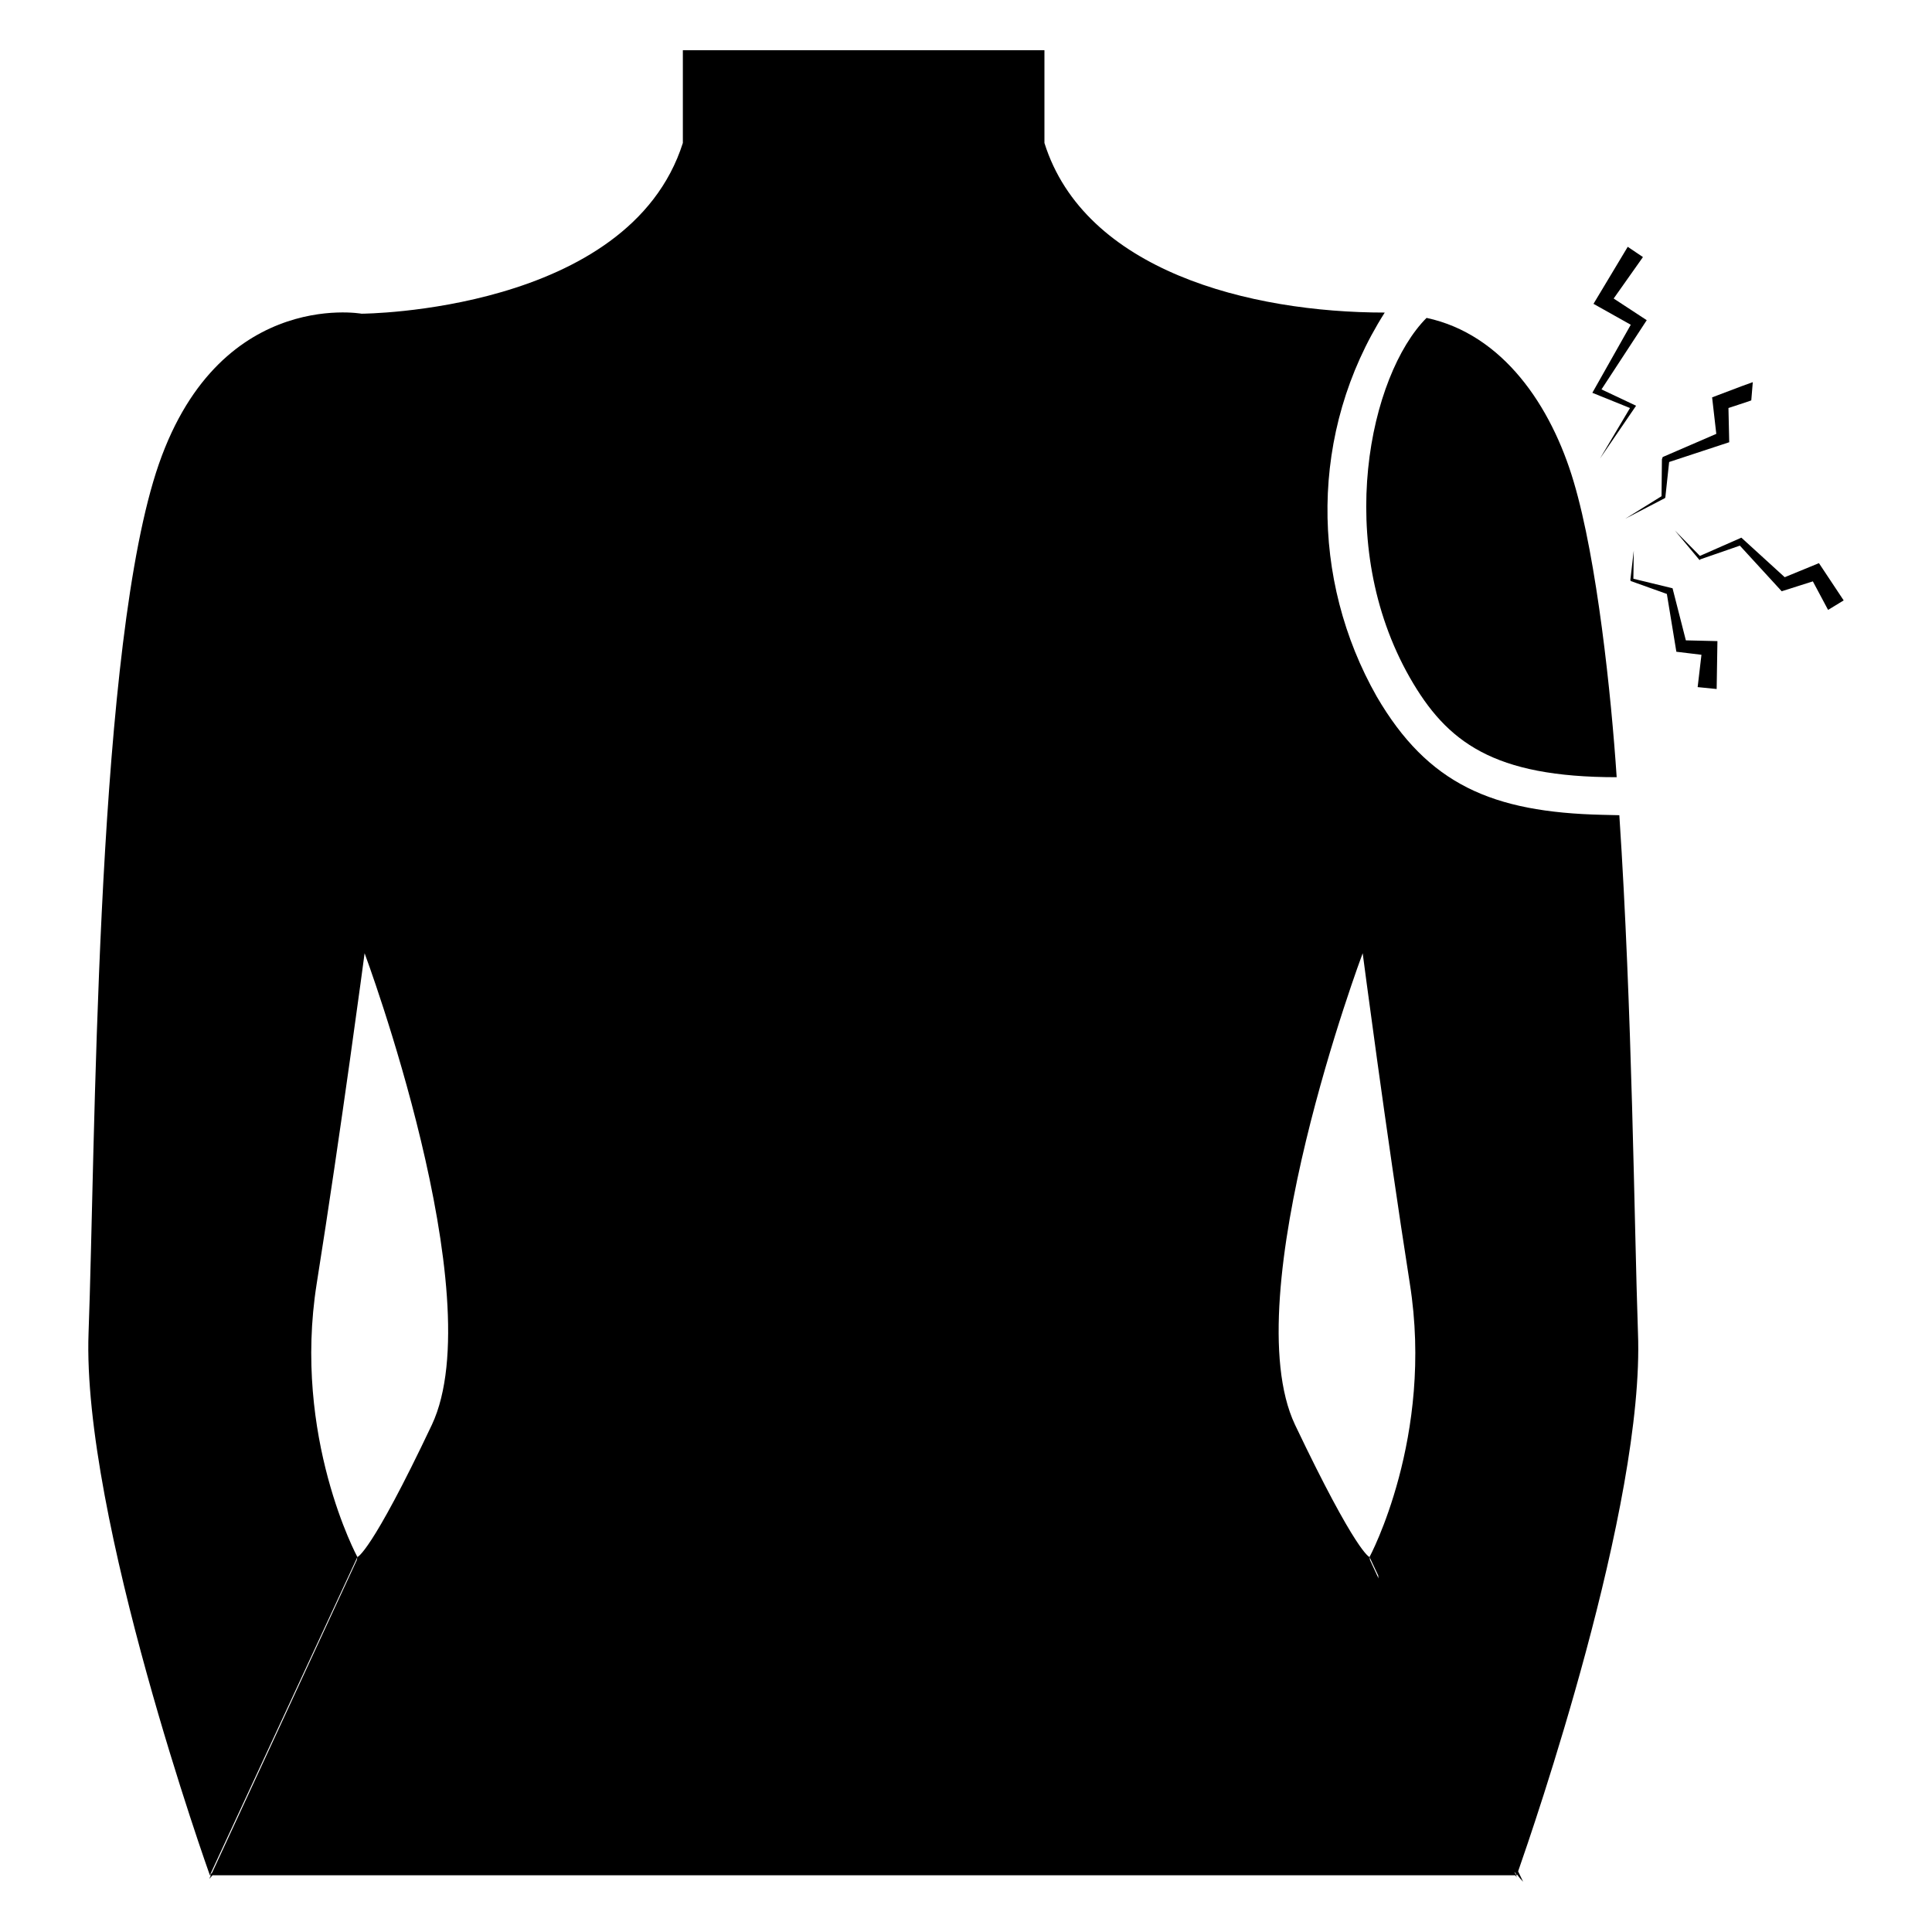 <?xml version="1.0" encoding="UTF-8"?>
<!-- Uploaded to: ICON Repo, www.iconrepo.com, Generator: ICON Repo Mixer Tools -->
<svg fill="#000000" width="800px" height="800px" version="1.1" viewBox="144 144 512 512" xmlns="http://www.w3.org/2000/svg">
 <g>
  <path d="m546.34 639.86c3.727-10.68 33.555-96.934 31.738-142.68-1.008-29.121-1.512-85.445-4.938-137.14-1.016-0.023-5.449-0.125-4.434-0.102-29.309-0.672-46.297-8.102-59.852-31.336-17.566-30.918-17.957-70.191 2.117-101.77-35.801 0-79.562-11.109-90.184-44.941v-24.586h-95.824v24.586c-14.309 44.941-85.145 45.242-85.145 45.242s-40.004-7.152-55.219 44.535c-15.316 51.891-15.316 176.84-17.129 225.5-1.812 48.871 32.145 143.79 32.145 143.79l39.094-84.336s-17.23-31.84-10.781-72.449c6.449-40.508 12.695-87.562 12.695-87.562s33.855 90.785 17.836 124.95c-16.223 34.258-19.75 35.066-19.75 35.066s-0.078 0.383-0.191 0.961l0.008-0.043-0.027 0.066c0-0.008 0.012-0.078 0.012-0.078-0.477 1.031-40.832 88.23-38.301 82.754-0.191 0.23-0.422 0.426-0.594 0.68h0.277l-0.418 0.906c0.027-0.027 0.051-0.059 0.078-0.09l-0.039 0.09c0.301-0.301 0.504-0.602 0.805-0.902h345.22c0.16 0.176 0.301 0.359 0.461 0.535l-0.246-0.535h0.18c-0.102-0.102-0.203-0.203-0.301-0.301-0.012-0.016-0.023-0.027-0.039-0.043l-0.258-0.555 0.297 0.297 0.301 0.605s0-0.102 0.102-0.203c0.504 0.703 1.008 1.309 1.609 1.914l-1.309-2.719zm-308.23-79.832c0 0.012-0.004 0.016-0.004 0.027-0.102 0.605-0.137 0.746 0.004-0.027zm268.93-2.66v-0.133c-0.102-0.402-0.102-0.605-0.102-0.605s-3.426-0.805-19.75-35.066c-16.121-34.16 17.938-124.95 17.938-124.95s6.144 47.055 12.496 87.562c6.449 40.605-10.68 72.449-10.68 72.449l2.316 4.938v0.199c0 0.156 0.051 0.348 0.078 0.559z"/>
  <path d="m517.62 323.57c9.793 17.133 22.152 26.398 54.816 26.398-1.441-21.707-5.184-57.461-11.387-78.293-5.949-20.109-18.75-39.086-38.996-43.43-15.086 15.133-24.723 59.703-4.434 95.324z"/>
  <path d="m590.77 313.7c-0.262-1.027-3.789-14.832-3.527-13.805-1.031-0.25-11.41-2.769-10.379-2.519l0.102-7.457-0.906 7.758 0.102 0.301c1.055 0.375 10.625 3.805 9.574 3.426 0.168 1.012 2.684 16.328 2.519 15.316 1.016 0.121 7.668 0.93 6.648 0.805l-1.008 8.566 5.039 0.504c0.016-1.016 0.219-13.711 0.203-12.695-1.016-0.023-9.379-0.223-8.367-0.199z"/>
  <path d="m585.23 276.01 0.102-0.203 1.008-9.371c1.062-0.352 16.984-5.59 15.922-5.238-0.051-2.293-0.227-10.102-0.203-9.07 2.016-0.703 4.133-1.309 6.047-2.016l0.402-4.836c-1.797 0.637-2.508 0.875-10.781 4.031 0.117 1.008 1.223 10.684 1.109 9.672-1.027 0.445-15.234 6.59-14.207 6.144l-0.203 0.605-0.102 9.773-9.574 5.945c1.02-0.527 11.496-5.969 10.48-5.438z"/>
  <path d="m565.99 248.1c1.035 0.418 11.012 4.449 9.977 4.031l-7.961 13.402c0.691-1.008 10.262-15.016 9.574-14.008-1.723-0.812-10.18-4.809-9.168-4.332 0.66-1.012 12.758-19.516 11.992-18.34-1.012-0.66-9.777-6.406-8.766-5.742l7.758-10.984-4.031-2.719c-0.605 1.008-9.676 16.121-9.07 15.113 1.012 0.57 10.887 6.109 9.875 5.543-0.574 1.012-10.836 19.195-10.18 18.035z"/>
  <path d="m626.04 293.24c-1.035 0.426-10.102 4.152-9.07 3.727-1.008-0.922-12.496-11.398-11.488-10.48-3.648 1.605-12.008 5.285-10.984 4.836l-6.648-6.75c0.859 1.031 7.41 8.891 6.551 7.859l0.203-0.203 10.48-3.629c0.934 1.016 12.016 13.105 11.082 12.09 1.012-0.32 9.273-2.941 8.262-2.617l4.031 7.559 4.133-2.519c-0.676-1.016-7.227-10.891-6.551-9.871z"/>
 </g>
</svg>